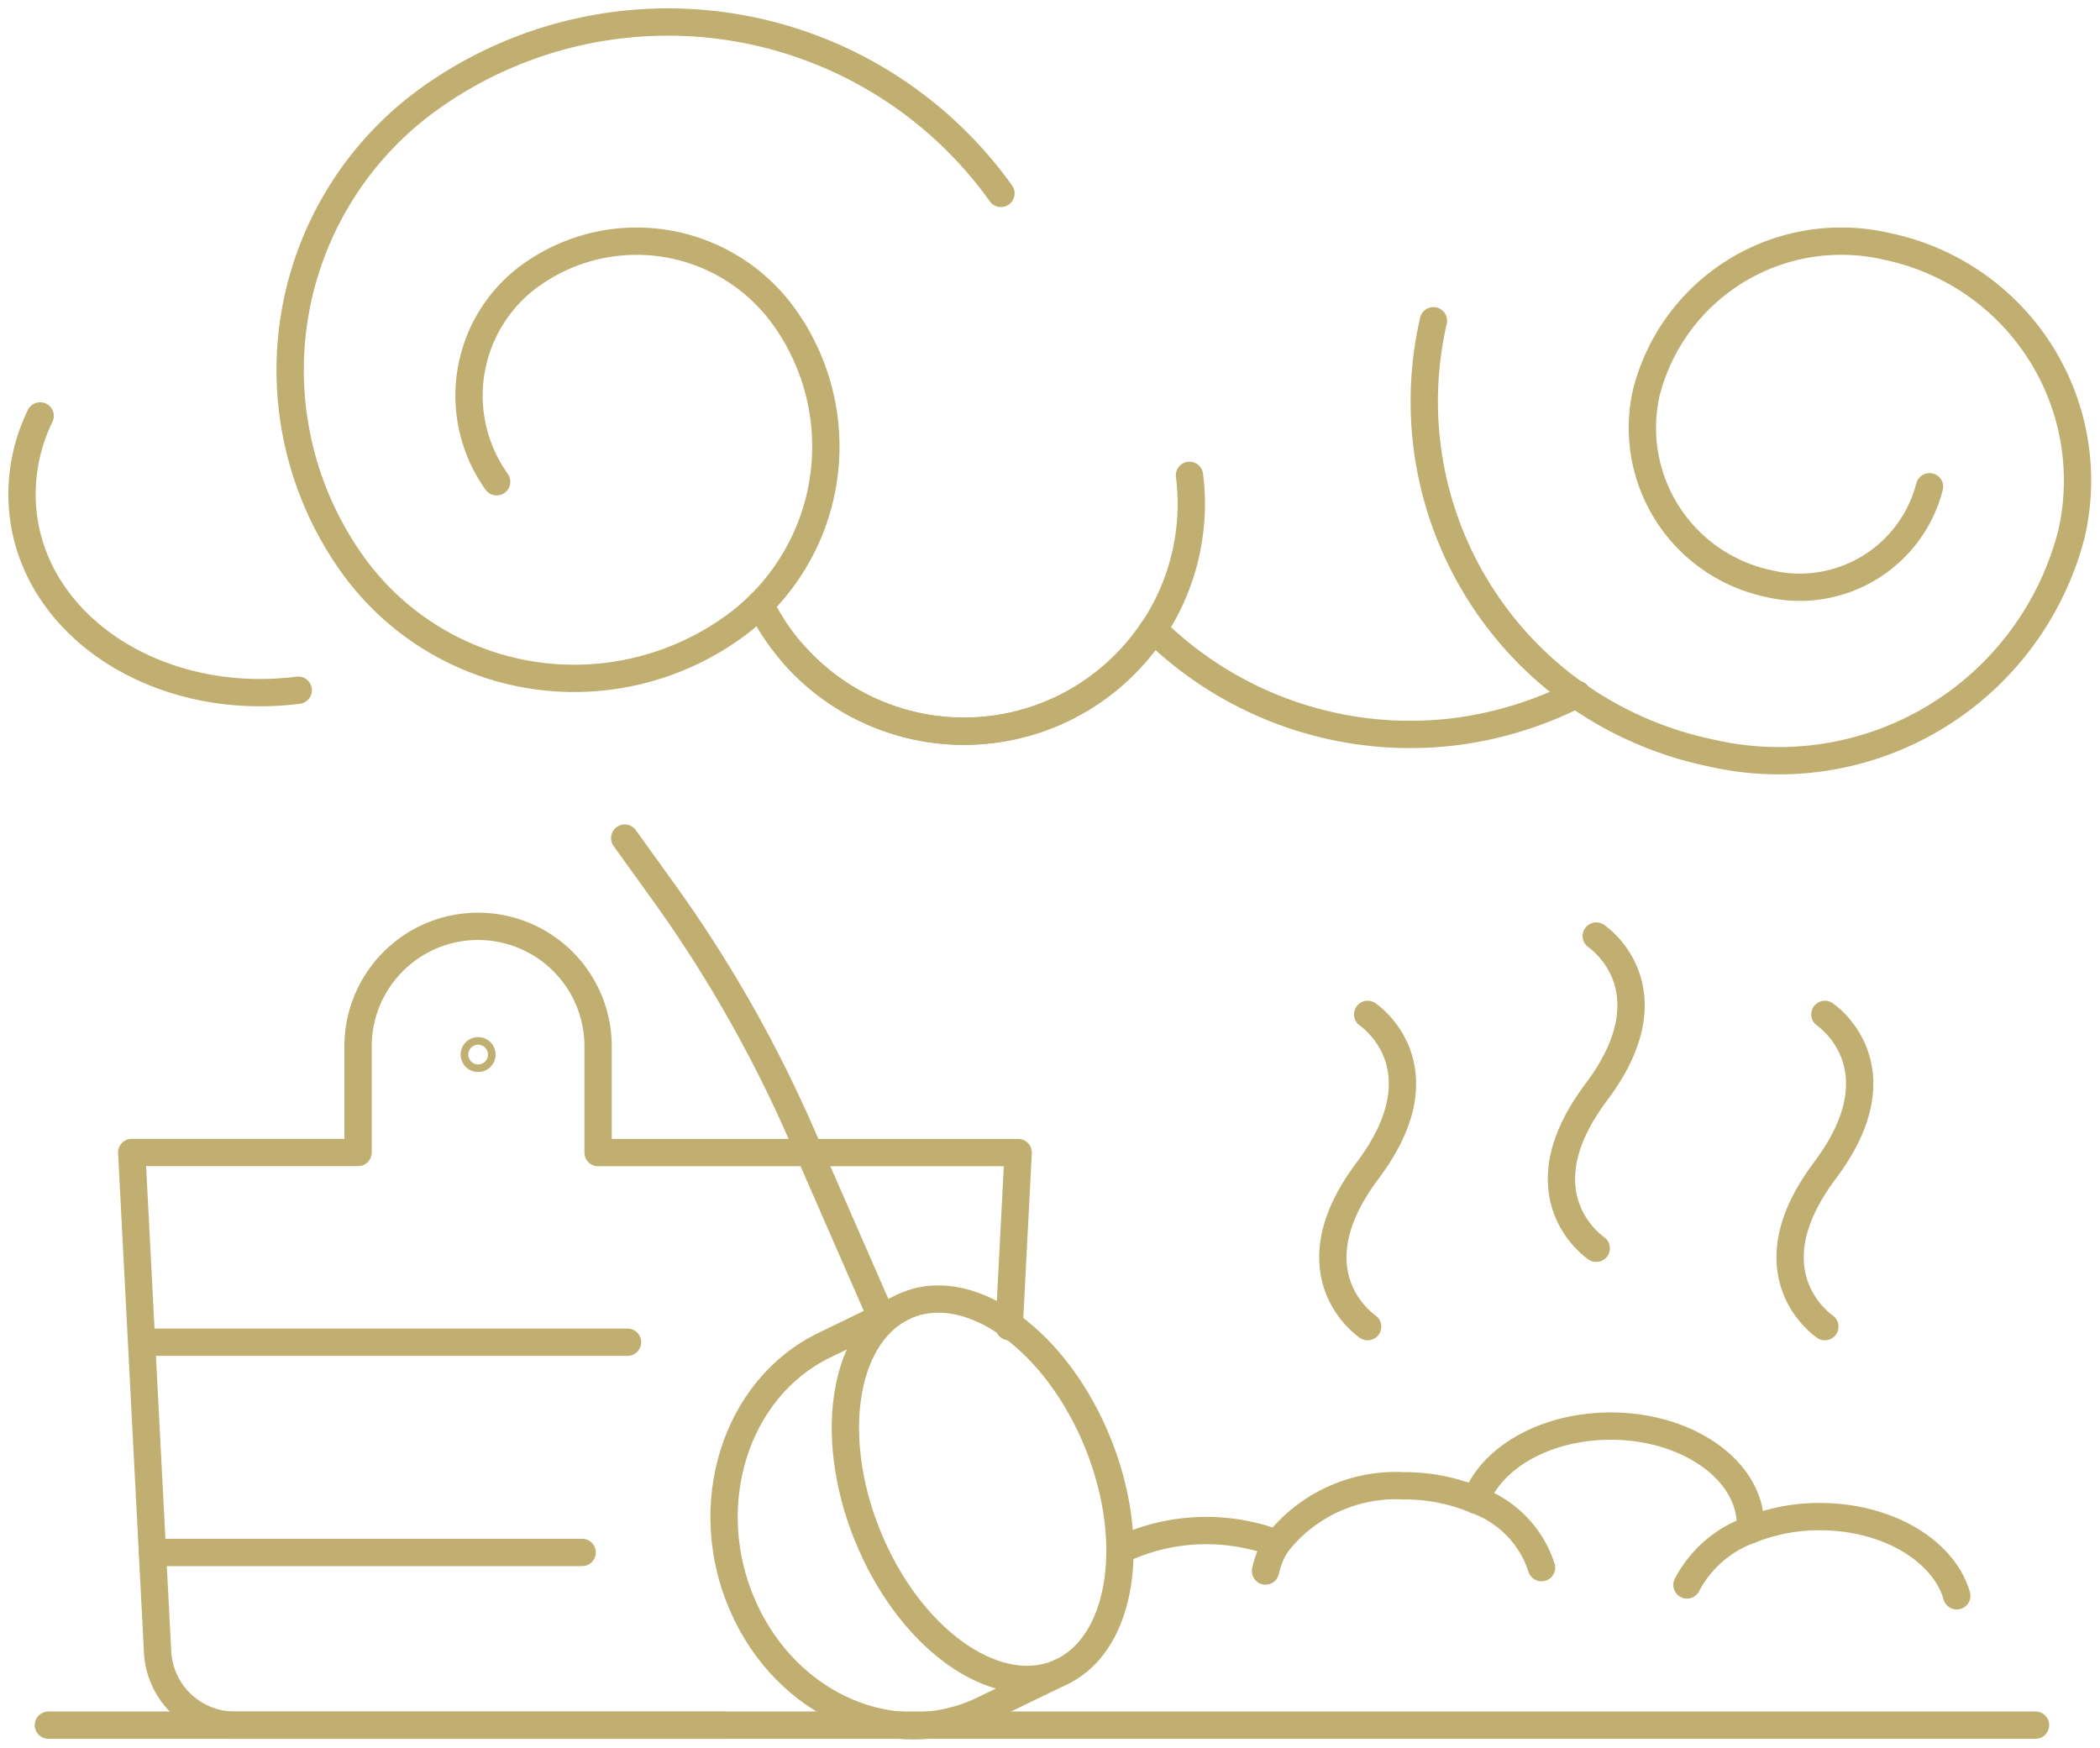<?xml version="1.0" encoding="UTF-8"?> <svg xmlns="http://www.w3.org/2000/svg" xmlns:xlink="http://www.w3.org/1999/xlink" id="Group_26655" data-name="Group 26655" width="76.898" height="64" viewBox="0 0 76.898 64"><defs><clipPath id="clip-path"><rect id="Rectangle_529" data-name="Rectangle 529" width="76.898" height="64" fill="none" stroke="#c0af71" stroke-width="1"></rect></clipPath></defs><g id="Group_26654" data-name="Group 26654" clip-path="url(#clip-path)"><path id="Path_26804" data-name="Path 26804" d="M103.7,82.443a8.314,8.314,0,0,0,14.4.913,13.408,13.408,0,0,0,11.09,3.744,13.673,13.673,0,0,0,4.42-1.368" transform="translate(-75.864 -60.312)" fill="none" stroke="#c0af71" stroke-linecap="round" stroke-linejoin="round" stroke-width="1"></path><path id="Path_26805" data-name="Path 26805" d="M39.665,155.791H21.745a2.827,2.827,0,0,1-2.823-2.68l-.947-18.291h8.288V131a4.395,4.395,0,1,1,8.789,0v3.823H50.435l-.33,6.377" transform="translate(-13.151 -92.617)" fill="none" stroke="#c0af71" stroke-linecap="round" stroke-linejoin="round" stroke-width="1"></path><line id="Line_350" data-name="Line 350" x1="17.61" transform="translate(5.369 49.15)" fill="none" stroke="#c0af71" stroke-linecap="round" stroke-linejoin="round" stroke-width="1"></line><line id="Line_351" data-name="Line 351" x1="15.734" transform="translate(5.583 56.849)" fill="none" stroke="#c0af71" stroke-linecap="round" stroke-linejoin="round" stroke-width="1"></line><line id="Line_352" data-name="Line 352" x2="72.765" transform="translate(1.772 63.173)" fill="none" stroke="#c0af71" stroke-linecap="round" stroke-linejoin="round" stroke-width="1"></line><path id="Path_26806" data-name="Path 26806" d="M245.46,138.377s2.869,1.9,0,5.717,0,5.717,0,5.717" transform="translate(-178.636 -101.231)" fill="none" stroke="#c0af71" stroke-linecap="round" stroke-linejoin="round" stroke-width="1"></path><path id="Path_26807" data-name="Path 26807" d="M214.274,127.69s2.87,1.9,0,5.717,0,5.717,0,5.717" transform="translate(-155.822 -93.413)" fill="none" stroke="#c0af71" stroke-linecap="round" stroke-linejoin="round" stroke-width="1"></path><path id="Path_26808" data-name="Path 26808" d="M183.089,138.377s2.87,1.9,0,5.717,0,5.717,0,5.717" transform="translate(-133.008 -101.231)" fill="none" stroke="#c0af71" stroke-linecap="round" stroke-linejoin="round" stroke-width="1"></path><path id="Path_26809" data-name="Path 26809" d="M183.417,200.755c-.477-1.654-2.54-2.9-5.014-2.9a6.753,6.753,0,0,0-2.551.485c0-.057.012-.111.012-.169,0-2.005-2.292-3.631-5.118-3.631-2.375,0-4.366,1.148-4.943,2.705a6.725,6.725,0,0,0-2.63-.518,5.527,5.527,0,0,0-4.647,2.113,7.3,7.3,0,0,0-5.751.245" transform="translate(-111.764 -142.318)" fill="none" stroke="#c0af71" stroke-linecap="round" stroke-linejoin="round" stroke-width="1"></path><path id="Path_26810" data-name="Path 26810" d="M201.306,204.618a3.908,3.908,0,0,1,2.41,2.478" transform="translate(-147.268 -149.691)" fill="none" stroke="#c0af71" stroke-linecap="round" stroke-linejoin="round" stroke-width="1"></path><path id="Path_26811" data-name="Path 26811" d="M172.632,211.565a2.875,2.875,0,0,1,.42-1.007" transform="translate(-126.291 -154.036)" fill="none" stroke="#c0af71" stroke-linecap="round" stroke-linejoin="round" stroke-width="1"></path><path id="Path_26812" data-name="Path 26812" d="M230.122,210.711a4.234,4.234,0,0,1,2.314-2.017" transform="translate(-168.348 -152.673)" fill="none" stroke="#c0af71" stroke-linecap="round" stroke-linejoin="round" stroke-width="1"></path><path id="Path_26813" data-name="Path 26813" d="M108.243,71.393a8.323,8.323,0,0,0,14.5-6.549" transform="translate(-79.186 -47.437)" fill="none" stroke="#c0af71" stroke-linecap="round" stroke-linejoin="round" stroke-width="1"></path><path id="Path_26814" data-name="Path 26814" d="M3.666,56.736A6.542,6.542,0,0,0,3.05,60.4c.526,4.161,5.033,7.017,10.066,6.381" transform="translate(-2.195 -41.506)" fill="none" stroke="#c0af71" stroke-linecap="round" stroke-linejoin="round" stroke-width="1"></path><path id="Path_26815" data-name="Path 26815" d="M212.721,41.917a4.909,4.909,0,0,1-5.893,3.546,5.83,5.83,0,0,1-4.473-7.014,7.369,7.369,0,0,1,8.847-5.324,8.753,8.753,0,0,1,6.714,10.53,11.063,11.063,0,0,1-13.281,7.992,13.14,13.14,0,0,1-10.08-15.808" transform="translate(-142.065 -24.093)" fill="none" stroke="#c0af71" stroke-linecap="round" stroke-linejoin="round" stroke-width="1"></path><path id="Path_26816" data-name="Path 26816" d="M47.14,19.835a5.427,5.427,0,0,1,1.261-7.57,6.649,6.649,0,0,1,9.276,1.545,8.147,8.147,0,0,1-1.893,11.365,9.983,9.983,0,0,1-13.926-2.32A12.231,12.231,0,0,1,44.7,5.793,14.986,14.986,0,0,1,65.606,9.276" transform="translate(-28.954 -2.194)" fill="none" stroke="#c0af71" stroke-linecap="round" stroke-linejoin="round" stroke-width="1"></path><path id="Path_26817" data-name="Path 26817" d="M64.7,143.477a.139.139,0,1,1,.139.14A.139.139,0,0,1,64.7,143.477Z" transform="translate(-47.331 -104.861)" fill="none" stroke="#c0af71" stroke-linecap="round" stroke-linejoin="round" stroke-width="1"></path><path id="Path_26818" data-name="Path 26818" d="M105.327,178.29l-2.884,1.4c-3.26,1.579-4.6,5.848-2.99,9.534s5.557,5.394,8.818,3.815l2.884-1.4" transform="translate(-72.258 -130.43)" fill="none" stroke="#c0af71" stroke-linecap="round" stroke-linejoin="round" stroke-width="1"></path><path id="Path_26819" data-name="Path 26819" d="M94.632,131.883,91.7,125.175a48.207,48.207,0,0,0-5.054-8.874l-1.418-1.97" transform="translate(-62.352 -83.64)" fill="none" stroke="#c0af71" stroke-linecap="round" stroke-linejoin="round" stroke-width="1"></path><path id="Path_26820" data-name="Path 26820" d="M124.444,182.19c1.609,3.686,1.08,7.563-1.182,8.658s-5.4-1-7.01-4.69-1.08-7.563,1.182-8.659S122.834,178.5,124.444,182.19Z" transform="translate(-84.364 -129.639)" fill="none" stroke="#c0af71" stroke-linecap="round" stroke-linejoin="round" stroke-width="1"></path></g></svg> 